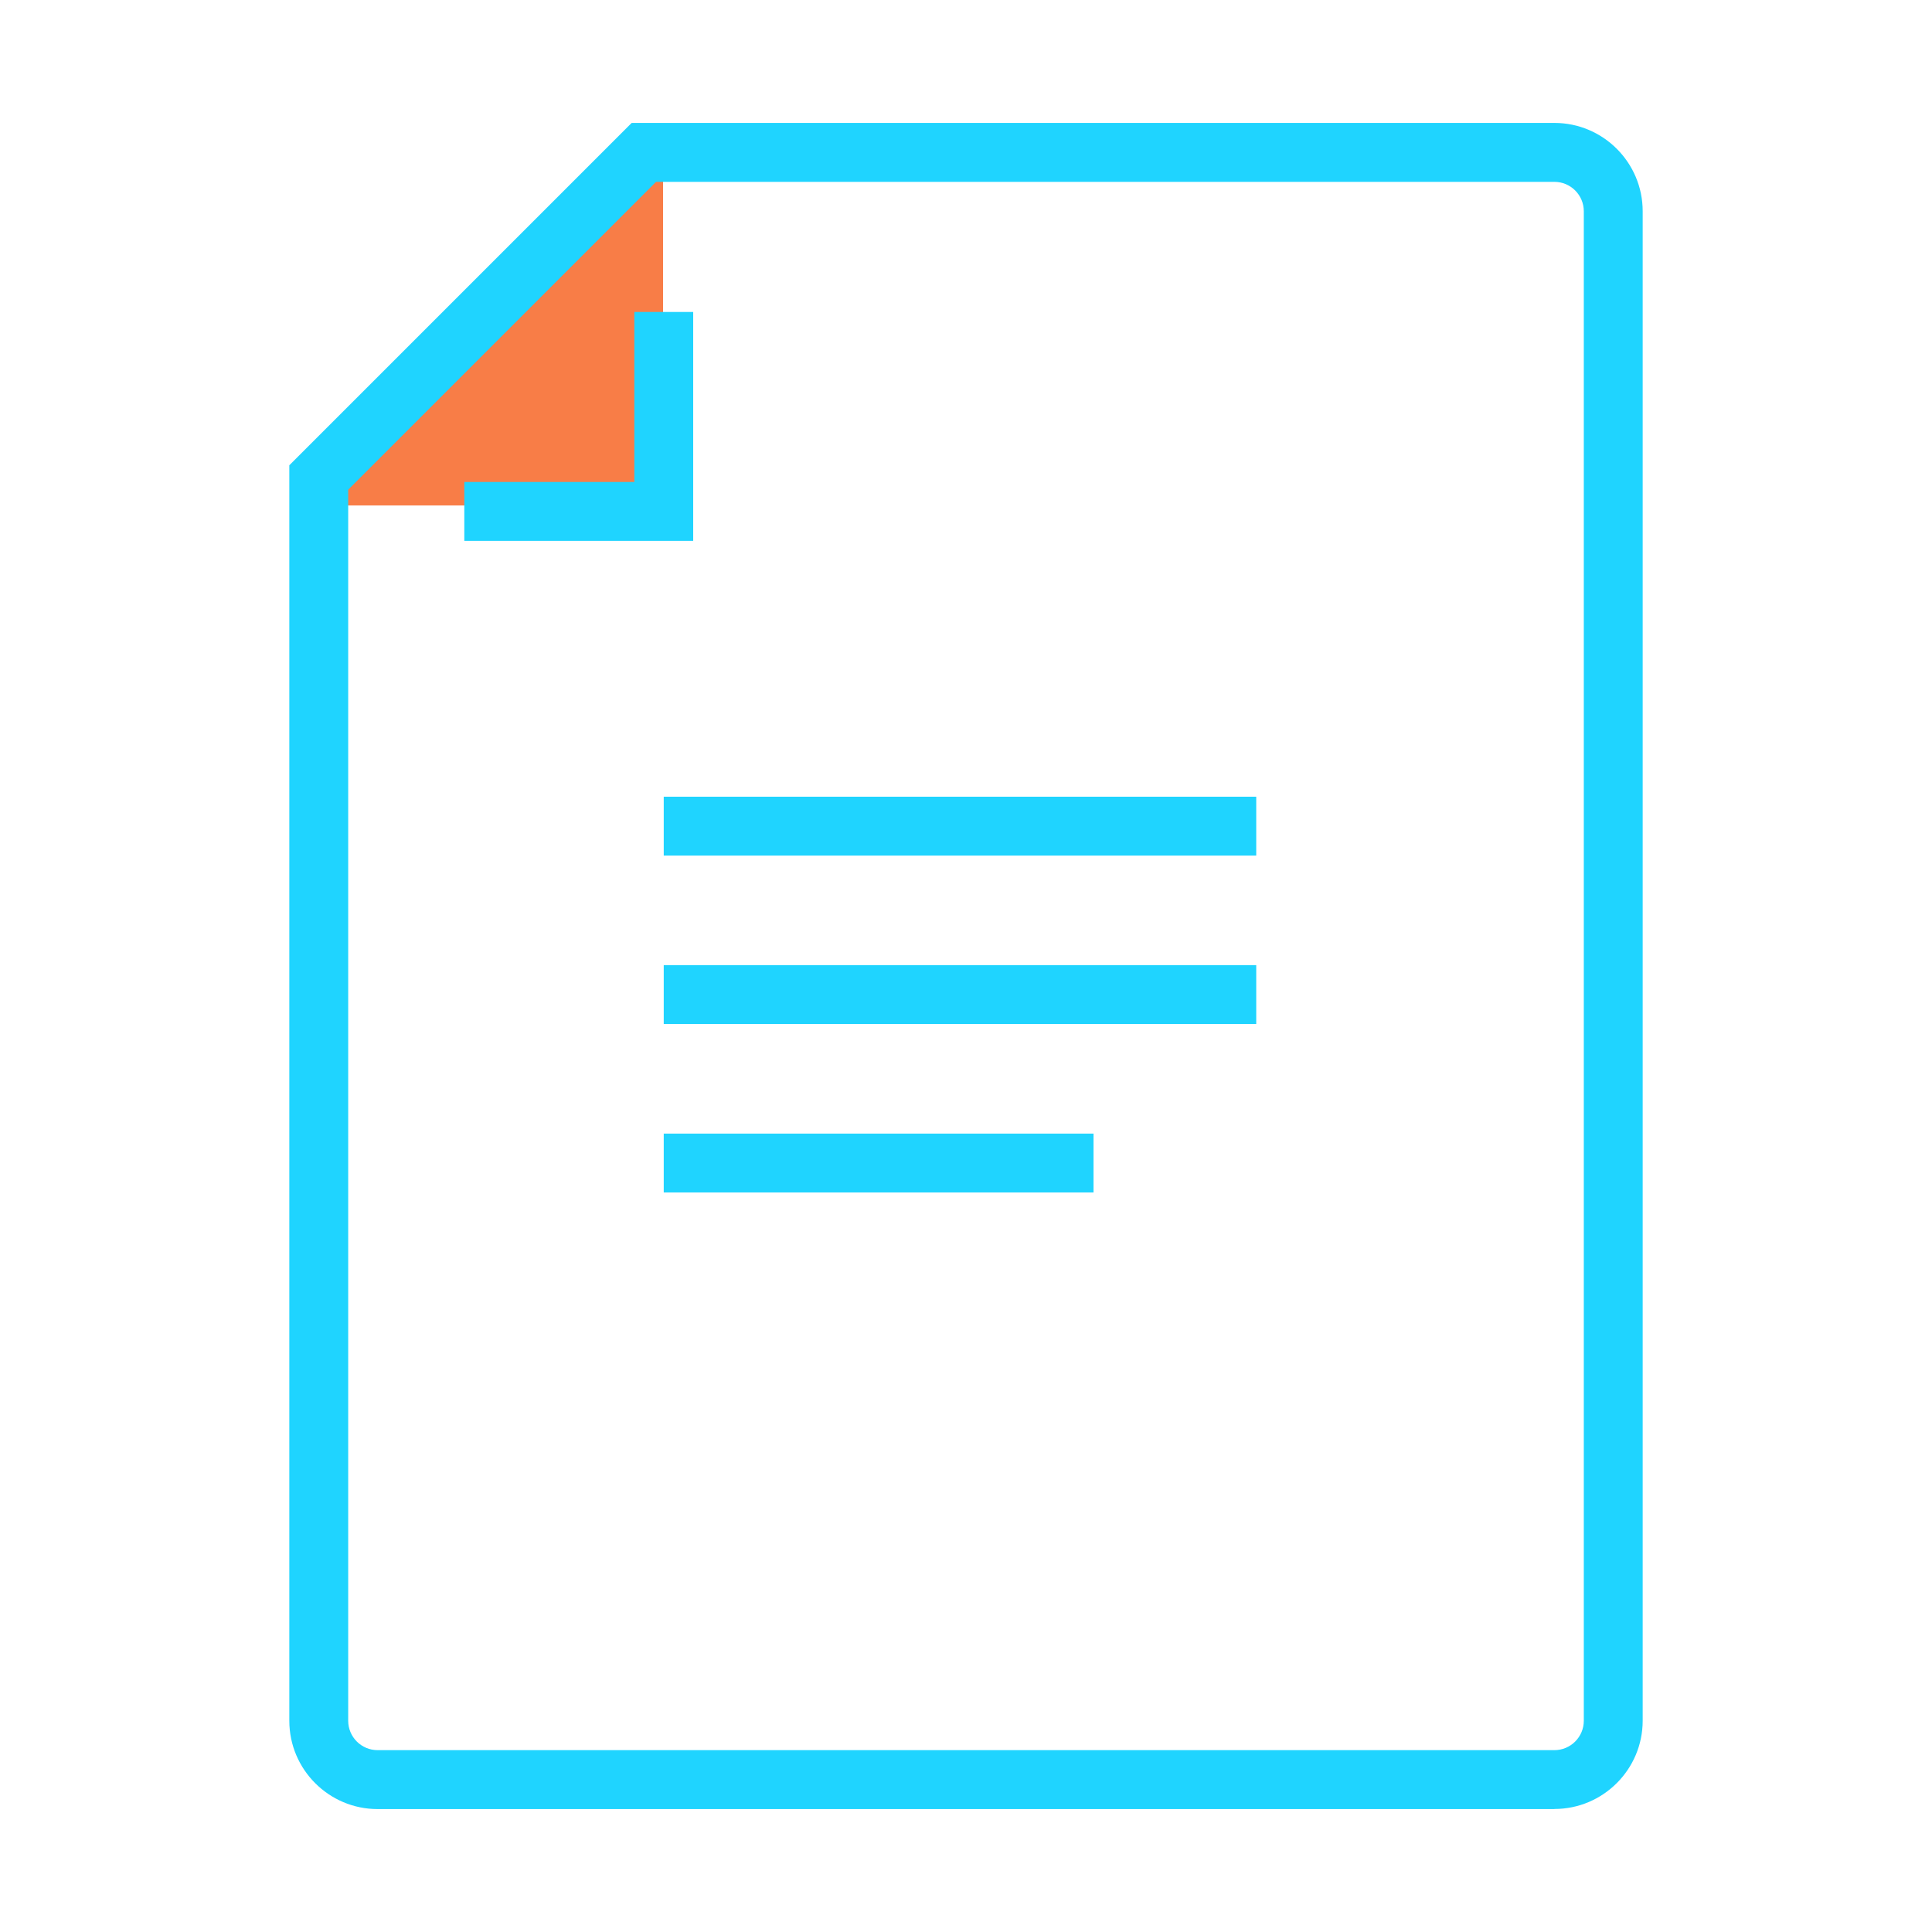 <?xml version="1.0" encoding="UTF-8"?>
<svg id="Layer_1" xmlns="http://www.w3.org/2000/svg" version="1.1" viewBox="0 0 400 400">
  <!-- Generator: Adobe Illustrator 29.4.0, SVG Export Plug-In . SVG Version: 2.1.0 Build 152)  -->
  <defs>
    <style>
      .st0, .st1 {
        fill: #1fd4ff;
      }

      .st2 {
        fill: #f87d47;
      }

      .st1 {
        opacity: .5;
      }
    </style>
  </defs>
  <polyline class="st2" points="64.62 104.65 137.28 30.17 137.28 104.65 64.62 104.65"/>
  <path class="st0" d="M321.82,374.55H78.18c-10.08,0-18.28-8.2-18.28-18.28V96.33L130.78,25.45h191.04c10.08,0,18.28,8.2,18.28,18.28v312.52c0,10.08-8.2,18.28-18.28,18.28ZM72.09,101.38v254.88c0,3.36,2.73,6.09,6.09,6.09h243.64c3.36,0,6.09-2.73,6.09-6.09V43.74c0-3.36-2.73-6.09-6.09-6.09h-185.99l-63.74,63.74Z"/>
  <polygon class="st0" points="143.52 111.98 96.13 111.98 96.13 99.79 131.33 99.79 131.33 64.59 143.52 64.59 143.52 111.98"/>
  <path class="st1" d="M64.62,104.65"/>
  <rect class="st0" x="137.42" y="164.95" width="122.67" height="12.19"/>
  <rect class="st0" x="137.42" y="199.82" width="122.67" height="12.19"/>
  <rect class="st0" x="137.42" y="234.7" width="88.98" height="12.19"/>
</svg>